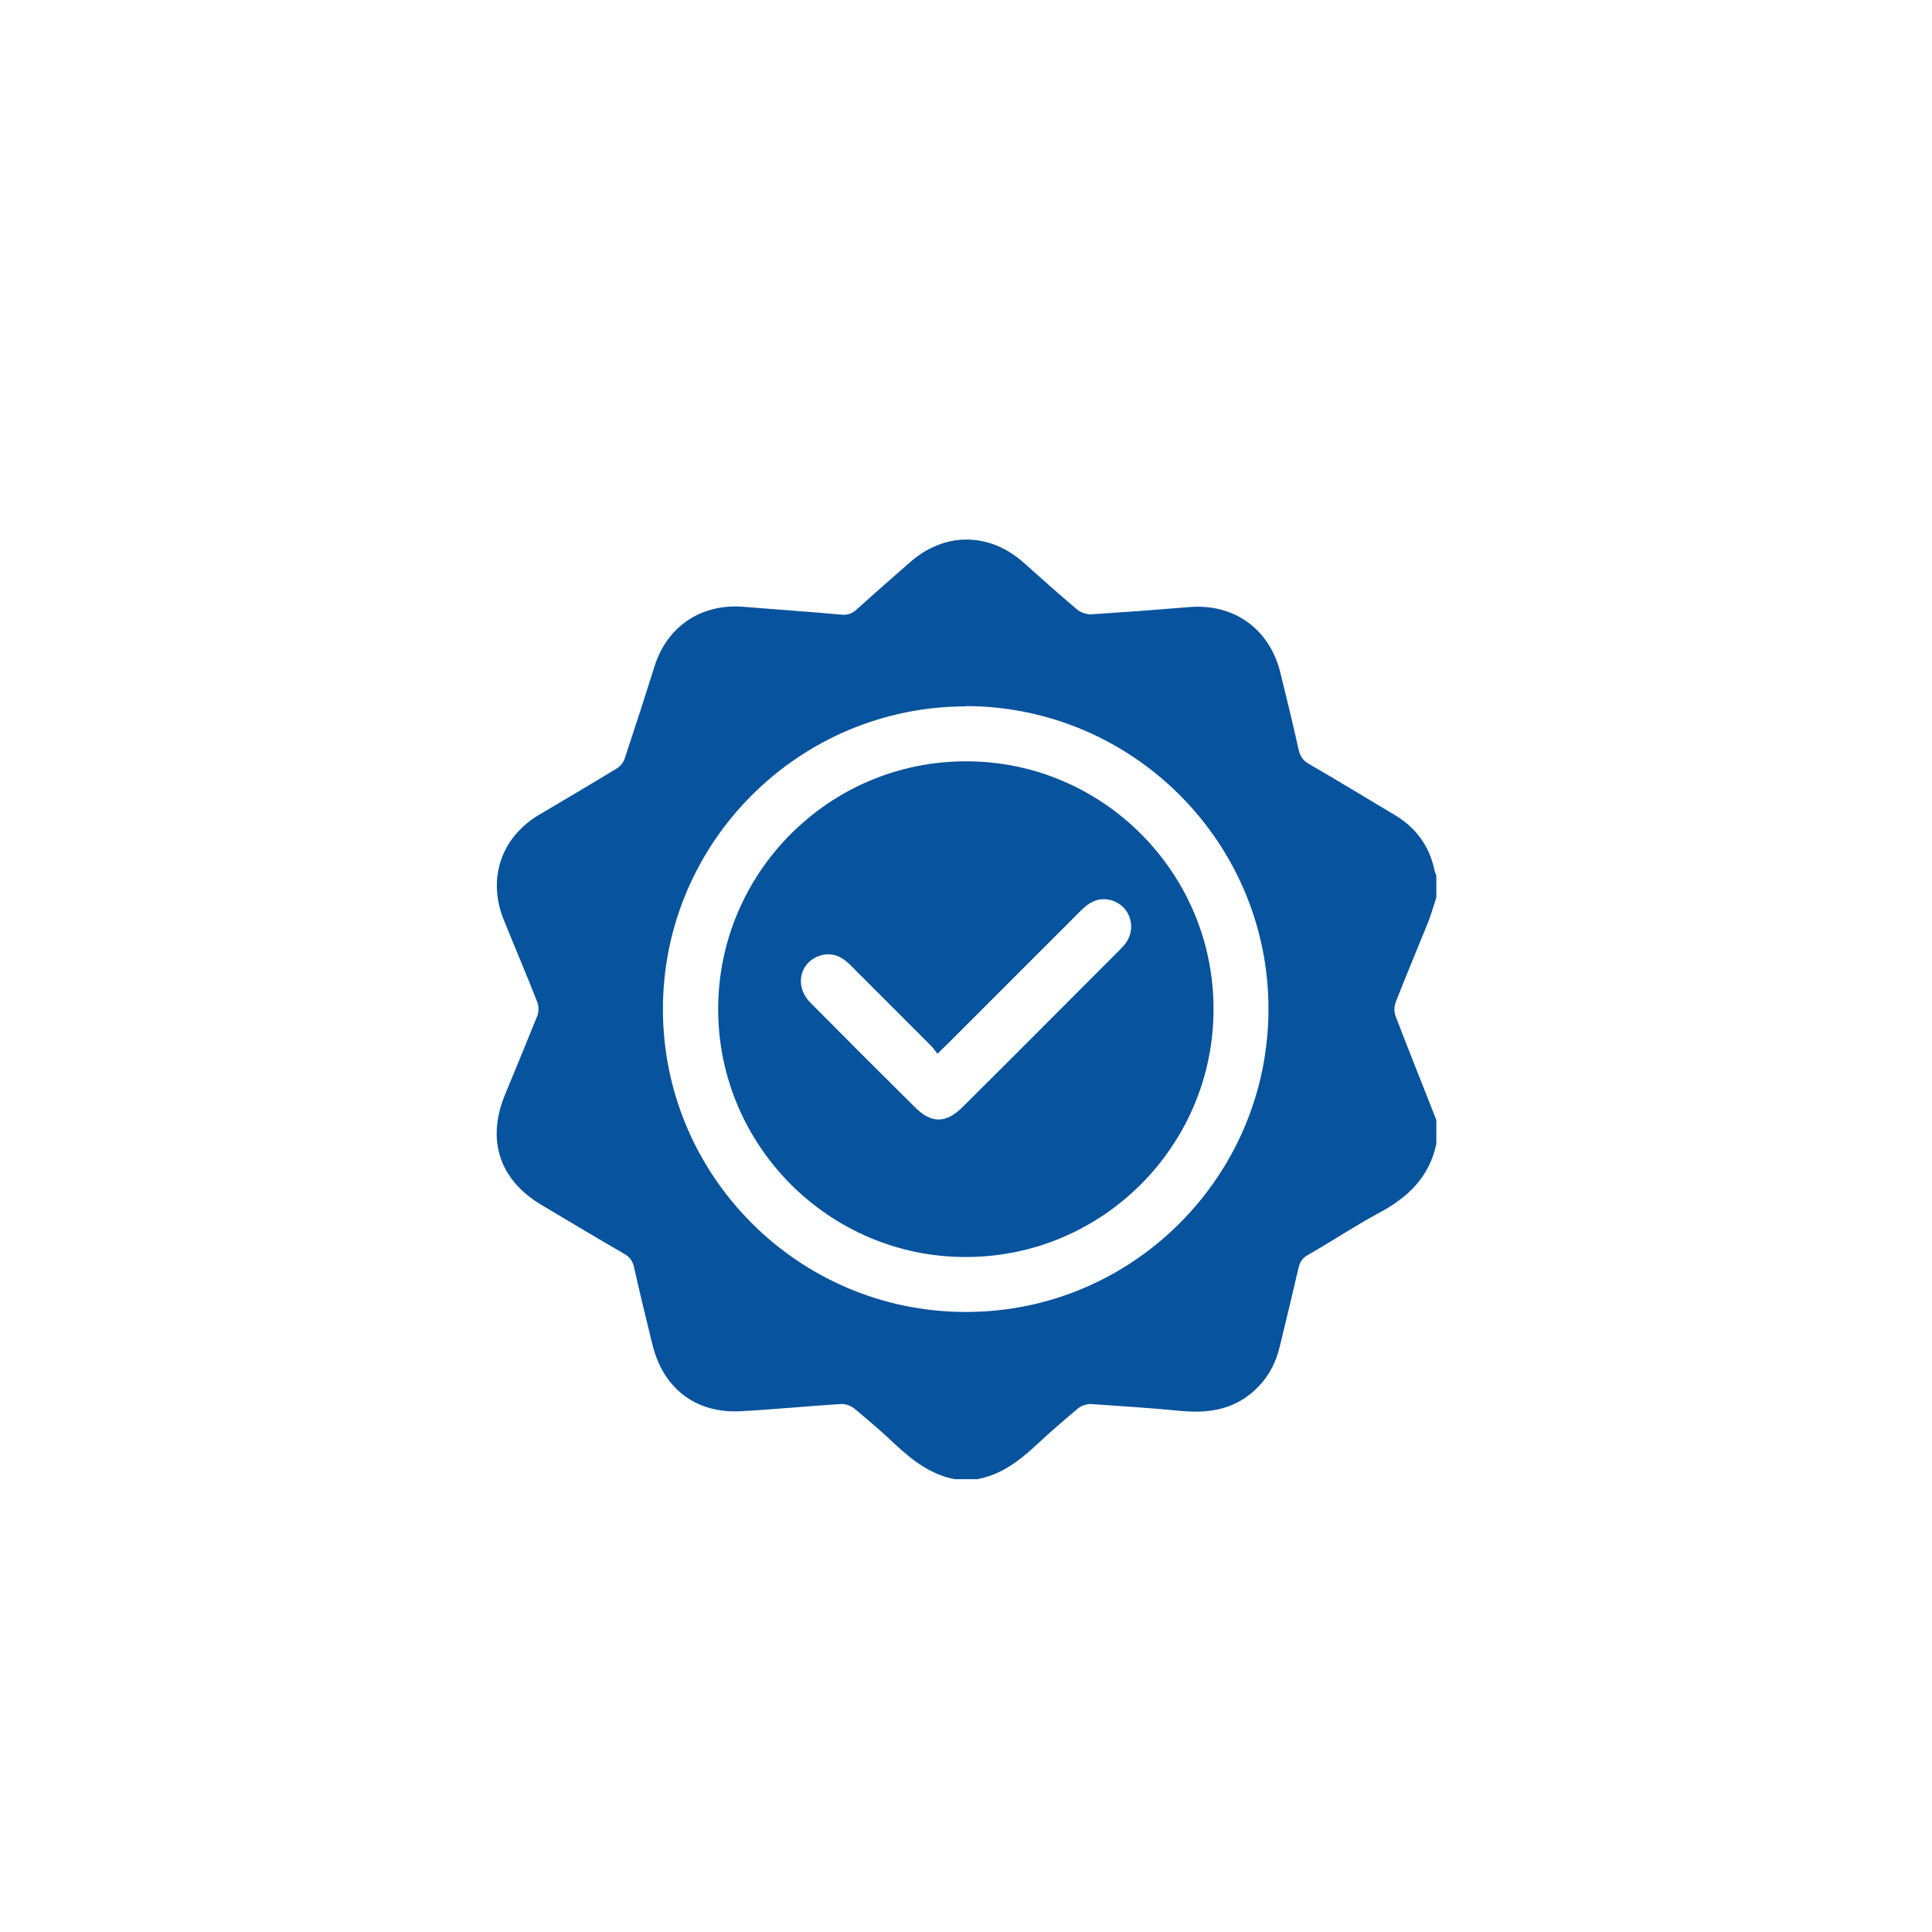 <?xml version="1.0" encoding="UTF-8"?><svg id="Layer_1" xmlns="http://www.w3.org/2000/svg" viewBox="0 0 64 64"><defs><style>.cls-1{fill:#07539d;}</style></defs><path class="cls-1" d="M32.36,49h-.73c-.79-.15-1.39-.61-1.96-1.14-.44-.42-.9-.81-1.37-1.2-.12-.1-.3-.16-.45-.15-1.11,.07-2.22,.18-3.33,.24-1.49,.07-2.56-.77-2.91-2.22-.21-.86-.42-1.71-.61-2.57-.05-.2-.15-.33-.33-.43-.92-.53-1.83-1.08-2.74-1.62-1.39-.83-1.82-2.15-1.2-3.65,.36-.87,.72-1.74,1.07-2.61,.05-.13,.05-.32,0-.45-.36-.92-.75-1.83-1.12-2.75-.54-1.36-.07-2.72,1.18-3.46,.86-.51,1.73-1.02,2.58-1.54,.11-.07,.21-.19,.25-.31,.34-1.02,.67-2.04,.99-3.06,.41-1.32,1.54-2.09,2.94-1.98,1.08,.09,2.16,.16,3.24,.26,.21,.02,.36-.03,.52-.17,.58-.53,1.17-1.04,1.75-1.55,1.14-1.02,2.63-1.02,3.77-.01,.59,.52,1.18,1.06,1.78,1.56,.12,.1,.32,.17,.48,.16,1.08-.07,2.16-.15,3.24-.24,1.48-.12,2.65,.72,3.01,2.16,.21,.85,.42,1.71,.61,2.57,.05,.21,.14,.35,.33,.46,.95,.55,1.9,1.13,2.84,1.69,.71,.42,1.16,1.03,1.33,1.84,.01,.06,.04,.11,.06,.17v.73c-.1,.3-.18,.6-.3,.89-.35,.86-.71,1.72-1.05,2.59-.05,.13-.05,.32,0,.45,.44,1.15,.9,2.29,1.35,3.44v.79c-.23,1.1-.94,1.78-1.9,2.29-.8,.43-1.56,.94-2.35,1.39-.18,.1-.26,.22-.31,.41-.2,.87-.41,1.73-.62,2.6-.12,.51-.34,.97-.71,1.35-.71,.74-1.58,.9-2.56,.81-1-.1-2-.16-3-.23-.13,0-.3,.05-.4,.13-.47,.39-.93,.79-1.37,1.2-.58,.54-1.18,1.01-1.99,1.16Zm-.36-25.6c-5.53,0-10.04,4.5-10.04,10.03,0,5.52,4.49,10.02,10.01,10.03,5.53,.02,10.04-4.48,10.05-10.02,.01-5.53-4.49-10.04-10.02-10.05Z"/><path class="cls-1" d="M40.2,33.43c0,4.53-3.69,8.22-8.22,8.21-4.51,0-8.19-3.69-8.19-8.21,0-4.53,3.69-8.22,8.22-8.21,4.52,0,8.19,3.69,8.19,8.2Zm-9.15,1.47c-.09-.12-.16-.21-.24-.29-.89-.89-1.78-1.78-2.66-2.66-.26-.26-.56-.4-.93-.31-.72,.19-.93,1.02-.37,1.58,1.15,1.16,2.3,2.31,3.46,3.46,.54,.54,1.02,.54,1.57,0,1.73-1.72,3.45-3.45,5.18-5.18,.09-.09,.17-.17,.24-.27,.39-.56,.08-1.32-.59-1.43-.36-.06-.64,.1-.89,.35-1.49,1.49-2.98,2.98-4.47,4.47-.08,.08-.16,.15-.29,.28Z"/></svg>